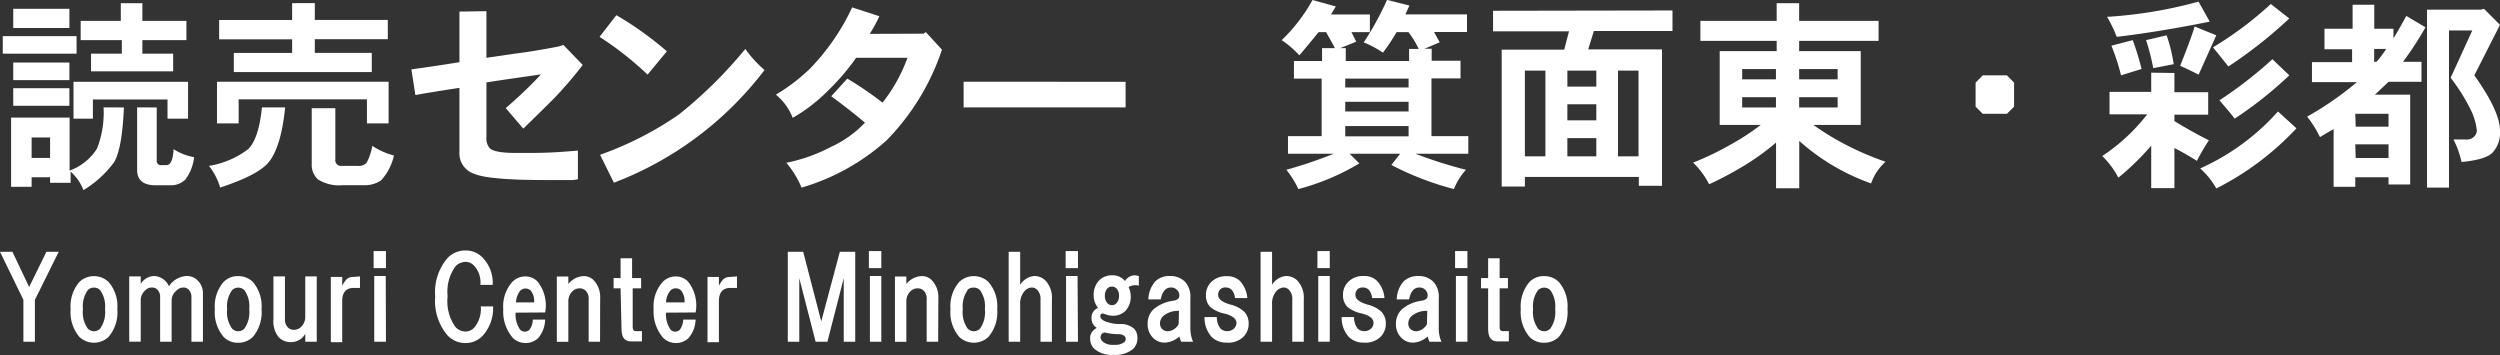 <svg id="レイヤー_1" data-name="レイヤー 1" xmlns="http://www.w3.org/2000/svg" viewBox="0 0 243.56 34.62"><rect x="0" y="0" width="243.56" height="34.62" fill="#333333" stroke="none"/><defs><style>.cls-1{fill:#fff;}</style></defs><path class="cls-1" d="M840,489.06v1.71h-7.19v-1.71Zm4.61,6.95q-.17,4-.94,5.31a10.24,10.24,0,0,1-3,2.74,4.59,4.59,0,0,0-1.25-1.8v1.09h-2v-.54h-1.8v.93h-2V497h5.7v5.16A5.29,5.29,0,0,0,842,500a9.65,9.65,0,0,0,.63-4Zm-5.31-9.61v1.87h-5.47V486.4Zm0,5.23v1.72h-5.47v-1.72Zm0,2.5v1.72h-5.47v-1.72Zm-3.68,6.8h1.8v-2h-1.8Zm15.24-7.42v3.59h-2v-1.87h-7.27v1.87H839.7v-3.59Zm-4.45-7.66v1.72h4.29v1.88h-4.29v1.32h3v1.72h-8v-1.72h3v-1.32H840.4v-1.88h3.91v-1.72Zm1.4,10.16v5.16a.41.41,0,0,0,.47.46h.47c.41,0,.65-.52.7-1.56a5.35,5.35,0,0,0,2,.78,4.4,4.4,0,0,1-.86,2.19,2,2,0,0,1-1.49.55h-1.4c-1.2,0-1.8-.5-1.8-1.49V496Z" transform="translate(-832.54 -485.54)"/><path class="cls-1" d="M860.32,496q-.39,3.9-1.64,5.39-1.09,1.25-4.69,2.42a6.35,6.35,0,0,0-1.09-2.11,8.55,8.55,0,0,0,3.83-1.64c.67-.67,1.12-2,1.33-4.06Zm10.08-2.5v4.06h-2.11v-2.34h-12.5v2.34h-2.11v-4.06Zm-7.19-7.66v1.64h7.11v1.88h-7.11v1.33h5.55v1.87H855.32V490.7H861v-1.33h-7.11v-1.88H861v-1.64Zm2,10.24v5a.55.55,0,0,0,.63.62h1.56a1,1,0,0,0,.86-.31,5.46,5.46,0,0,0,.55-1.64,7,7,0,0,0,2.11.94,5.32,5.32,0,0,1-1.25,2.42,2.83,2.83,0,0,1-1.72.47h-2a3.88,3.88,0,0,1-2.42-.55,1.88,1.88,0,0,1-.62-1.48v-5.47Z" transform="translate(-832.54 -485.54)"/><path class="cls-1" d="M879.93,486.63v4.54l2.74-.4c1.25-.15,2.68-.39,4.29-.7l.47-.15,1.88,1.95a39.17,39.17,0,0,1-2.74,3.2q-.93.94-3.05,3l-1.71-2q2-1.72,3.43-3.28c-2.18.31-4,.57-5.31.78v5.31a1.5,1.5,0,0,0,.31,1.09c.32.32,1.18.47,2.58.47h1.41c1.92,0,3.46-.13,4.61-.23V503a3.16,3.16,0,0,1-.94.08h-2.19q-5.62,0-7-.62a2.08,2.08,0,0,1-1.41-2.11v-6.25c-1.71.26-3.15.49-4.29.7l-.39-2.5c1.51-.21,3.07-.44,4.68-.7v-4.93Z" transform="translate(-832.54 -485.54)"/><path class="cls-1" d="M897.51,490.54l-1.88,2.27a31.52,31.52,0,0,0-4.68-3.68l1.64-2.11A32.36,32.36,0,0,1,897.51,490.54Zm9.53,1.8a33.3,33.3,0,0,1-14.69,11L891,500.62a32.53,32.53,0,0,0,7.66-3.91,42.84,42.84,0,0,0,6.49-6.4A11.41,11.41,0,0,0,907,492.34Z" transform="translate(-832.54 -485.54)"/><path class="cls-1" d="M922.51,488.82l.23-.15,1.57,1.71a23,23,0,0,1-5.39,8.83,21.43,21.43,0,0,1-8.29,4.61,9,9,0,0,0-1.48-2.42,16.26,16.26,0,0,0,4.37-1.56,10.68,10.68,0,0,0,3.29-2.35c-.94-.78-2-1.64-3.29-2.57l1.57-1.72a33.15,33.15,0,0,1,3.43,2.34,15.66,15.66,0,0,0,2.43-4.37h-5a22,22,0,0,1-2.66,3.12,16.18,16.18,0,0,1-3.52,2.73,5.53,5.53,0,0,0-1.64-2.26,18,18,0,0,0,3.29-2.5,21.65,21.65,0,0,0,4.14-6l2.65.86a12.66,12.66,0,0,1-.94,1.72Z" transform="translate(-832.54 -485.54)"/><path class="cls-1" d="M942.2,493.51V496H926.42v-2.5Z" transform="translate(-832.54 -485.54)"/><path class="cls-1" d="M968.6,488.67a18.71,18.71,0,0,1-1.33,2,9.87,9.87,0,0,0-1.87-1,29,29,0,0,0,2.27-4.14l2.18.55-.39.86h6v1.72h-3.21l.55,1-1.48.63h.7v1.17h2.81v1.72H972v5.62h3.59v1.72h-5.15a43.45,43.45,0,0,0,4.92,1.56,6,6,0,0,0-1.17,1.88,28.72,28.72,0,0,1-6.1-2.35l.86-1.09h-4.92l.94.94a22.79,22.79,0,0,1-5.94,2.5,8.7,8.7,0,0,0-1.17-1.88,43,43,0,0,0,4.61-1.56h-4.45v-1.72h3.28V493.2H958.6v-1.72h2.74v-1.25h1.25c-.26-.52-.55-1-.86-1.56H961c-.62.78-1.25,1.53-1.87,2.26a9.83,9.83,0,0,0-1.72-1.48,16.32,16.32,0,0,0,3-3.91l2.27.63-.47.78H966v1.72h-1.8l.47.93-1.56.63h.54v1.25h6.17v-1.17h.94a9.39,9.39,0,0,0-1-1.64Zm-5,5.39h6.17v-.86H963.6Zm0,2.34h6.17v-.94H963.6Zm0,2.42h6.17v-1H963.6Z" transform="translate(-832.54 -485.54)"/><path class="cls-1" d="M995.48,486.56v2h-7.66l-.55,1.79h7.19v13.29H992.2v-.86H981.1v.93h-2.26V490.38h6.09l.47-1.79H978v-2ZM981.1,500.77h2v-8.35h-2Zm4.14-6.79h2.82v-1.56h-2.82Zm0,3.28h2.82V495.7h-2.82Zm0,3.51h2.82V499h-2.82Zm4.93,0h2v-8.35h-2Z" transform="translate(-832.54 -485.54)"/><path class="cls-1" d="M1007.82,485.85v1.72h7.74v1.95h-7.74v1h6v7.19h-4.61a25.18,25.18,0,0,0,2.89,1.79,28.69,28.69,0,0,0,4.14,1.8,5,5,0,0,0-1.41,2.11,21,21,0,0,1-7-4.14v4.61h-2.26v-4.45a23.47,23.47,0,0,1-3,2.18,32.84,32.84,0,0,1-3.52,1.88,8,8,0,0,0-1.56-2.11,27.3,27.3,0,0,0,3.59-1.72,23.21,23.21,0,0,0,3-1.95h-4v-7.19h5.55v-1h-7.43v-1.95h7.43v-1.72Zm-5.55,7.42h3.29v-1h-3.29Zm0,2.74h3.29v-1h-3.29Zm5.55-2.74h3.75v-1h-3.75Zm0,2.74h3.75v-1h-3.75Z" transform="translate(-832.54 -485.54)"/><path class="cls-1" d="M1028.06,492.88l.7.71v2.34l-.7.7h-2.35l-.7-.7v-2.34l.7-.71Z" transform="translate(-832.54 -485.54)"/><path class="cls-1" d="M1044.38,492.65v1.87h3.29v2.19h-3.29v.63c1.2.73,2.32,1.35,3.36,1.87a23,23,0,0,0-1.17,2c-.83-.52-1.56-.93-2.19-1.25v3.91h-2.26v-4.14a25.44,25.44,0,0,1-3.2,3.12,8.32,8.32,0,0,0-1.57-2.11,18.23,18.23,0,0,0,4.38-4.06h-3.67v-2.19h4.06v-1.87Zm3.44-5q-5,1-9.06,1.48a13,13,0,0,0-.94-1.95,43.49,43.49,0,0,0,8.91-1.48Zm-7.5,1.8a26.31,26.31,0,0,1,.86,2.81l-2,.62a20.89,20.89,0,0,0-.94-2.89Zm4,2.34-2,.39a22.93,22.93,0,0,0-.7-2.73l2-.47A15.41,15.41,0,0,1,1044.31,491.79Zm4.14-2.81-1.72,3.83c-.63-.32-1.23-.6-1.8-.86.73-1.83,1.2-3.1,1.41-3.83Zm7.81,9.06a27.72,27.72,0,0,1-7.81,5.86,7.52,7.52,0,0,0-1.57-1.95,22.41,22.41,0,0,0,7.58-5.55Zm-.7-10.7a43.7,43.7,0,0,1-5.94,4.68c-.47-.62-1-1.25-1.49-1.87a34.44,34.44,0,0,0,5.63-4.22Zm0,5.54a38.15,38.15,0,0,1-5.32,4.22c-.47-.62-1-1.22-1.48-1.79a41.26,41.26,0,0,0,5.16-4Z" transform="translate(-832.54 -485.54)"/><path class="cls-1" d="M1068.84,488.2a31.36,31.36,0,0,1-2.19,3.36h1.8v1.95h-3.21l-1.32,1.25h3.43v8.75h-2.11v-.7H1062v.93h-2.11v-5.62c-.47.26-.91.52-1.33.78a10.62,10.62,0,0,0-1.25-2,30.73,30.73,0,0,0,4.85-3.36h-4.38v-1.95h3.91v-1.25H1059v-2h2.74V486h2.11v2.34h1.87v.94c.42-.68.83-1.41,1.25-2.19Zm-6.8,9.68h3.2v-1.25H1062Zm0,3.05h3.2V499.6H1062Zm1.8-10.62v1.25h.23a10,10,0,0,0,.94-1.25Zm5.15,13.51V486.48h5.24l.31-.08,1.56,1.56-2.5,4.92c1.67,2.35,2.5,4.14,2.5,5.39a2.84,2.84,0,0,1-.7,2.11c-.42.47-1.43.79-3.05.94a9.22,9.22,0,0,0-.78-2.19h1.17a1,1,0,0,0,.78-.23.83.83,0,0,0,.32-.7,6.11,6.11,0,0,0-.55-1.88,18,18,0,0,0-2-3.2l2.11-4.61h-2.27v15.31Z" transform="translate(-832.54 -485.54)"/><path class="cls-1" d="M835.94,518.83h-1.12v-4.08l-2.28-4.68h1.21l1.63,3.43,1.68-3.43h1.2l-2.32,4.68Z" transform="translate(-832.54 -485.54)"/><path class="cls-1" d="M840.28,513a2.07,2.07,0,0,1,2.83,0,3.59,3.59,0,0,1,.86,2.66,3.67,3.67,0,0,1-.86,2.71,2.07,2.07,0,0,1-2.83,0,3.72,3.72,0,0,1-.86-2.71A3.63,3.63,0,0,1,840.28,513Zm.81.81a2.71,2.71,0,0,0-.47,1.85,2.75,2.75,0,0,0,.47,1.89.87.87,0,0,0,.61.26.83.83,0,0,0,.6-.26,2.75,2.75,0,0,0,.47-1.89,2.71,2.71,0,0,0-.47-1.85.82.82,0,0,0-.6-.25A.85.85,0,0,0,841.09,513.8Z" transform="translate(-832.54 -485.54)"/><path class="cls-1" d="M850.72,512.43a1.42,1.42,0,0,1,1.07.43,1.72,1.72,0,0,1,.52,1.29v4.68h-1.12v-4.25a1.09,1.09,0,0,0-.26-.82.75.75,0,0,0-.55-.21,1,1,0,0,0-.69.34,1.23,1.23,0,0,0-.43.86v4.08h-1.12v-4.3a1,1,0,0,0-.26-.77.75.75,0,0,0-.55-.21.85.85,0,0,0-.61.25,1.35,1.35,0,0,0-.47.86v4.17h-1.12v-6.36h1.12v.73a1.59,1.59,0,0,1,1.29-.77,1.65,1.65,0,0,1,1.46,1A2.17,2.17,0,0,1,850.72,512.43Z" transform="translate(-832.54 -485.54)"/><path class="cls-1" d="M854.33,513a1.92,1.92,0,0,1,1.42-.56,2,2,0,0,1,1.42.56,3.63,3.63,0,0,1,.85,2.66,3.72,3.72,0,0,1-.85,2.71,2,2,0,0,1-1.42.56,1.92,1.92,0,0,1-1.42-.56,3.72,3.72,0,0,1-.86-2.71A3.63,3.63,0,0,1,854.33,513Zm.82.81a2.65,2.65,0,0,0-.48,1.85,2.69,2.69,0,0,0,.48,1.89.82.82,0,0,0,1.2,0,2.75,2.75,0,0,0,.47-1.89,2.71,2.71,0,0,0-.47-1.85.85.85,0,0,0-1.2,0Z" transform="translate(-832.54 -485.54)"/><path class="cls-1" d="M862.28,512.47h1.12v6.36h-1.12v-.77a1.57,1.57,0,0,1-1.38.81,1.62,1.62,0,0,1-1.2-.47,2.45,2.45,0,0,1-.52-1.76v-4.17h1.12v4.13a1.11,1.11,0,0,0,.26.81.79.79,0,0,0,.6.26,1,1,0,0,0,.73-.3,1.34,1.34,0,0,0,.39-1Z" transform="translate(-832.54 -485.54)"/><path class="cls-1" d="M867.61,512.47v1.12H867c-.74,0-1.12.43-1.12,1.29v4h-1.11v-6.36h1.11v.86a2.81,2.81,0,0,1,.43-.64,1,1,0,0,1,.65-.22Z" transform="translate(-832.54 -485.54)"/><path class="cls-1" d="M870.14,511.66h-1.2V510h1.2Zm0,7.17H869v-6.4h1.12Z" transform="translate(-832.54 -485.54)"/><path class="cls-1" d="M879.59,510.67a3.54,3.54,0,0,1,.95,2.62h-1.2a2.38,2.38,0,0,0-.6-1.85,1.15,1.15,0,0,0-.82-.39,1.4,1.4,0,0,0-1,.43,4.2,4.2,0,0,0-.77,2.93,4.31,4.31,0,0,0,.77,3,1.36,1.36,0,0,0,1,.43,1.18,1.18,0,0,0,.82-.38,2.84,2.84,0,0,0,.64-2.07h1.2a4,4,0,0,1-1,2.84,2.27,2.27,0,0,1-1.67.73,2.37,2.37,0,0,1-1.76-.73,5.2,5.2,0,0,1-1.21-3.82,5.07,5.07,0,0,1,1.21-3.74,2.37,2.37,0,0,1,1.76-.73A2.27,2.27,0,0,1,879.59,510.67Z" transform="translate(-832.54 -485.54)"/><path class="cls-1" d="M882.77,516a2.63,2.63,0,0,0,.43,1.64.64.64,0,0,0,.43.21.69.69,0,0,0,.48-.17,1.73,1.73,0,0,0,.34-1h1.2a2.88,2.88,0,0,1-.68,1.8,1.8,1.8,0,0,1-2.45,0,3.92,3.92,0,0,1-.95-2.83,3.56,3.56,0,0,1,.86-2.62,1.77,1.77,0,0,1,1.29-.56,1.64,1.64,0,0,1,1.2.51,3.71,3.71,0,0,1,.73,3Zm1.81-1a1.66,1.66,0,0,0-.34-1.16.75.75,0,0,0-1,0,1.92,1.92,0,0,0-.43,1.16Z" transform="translate(-832.54 -485.54)"/><path class="cls-1" d="M891,518.83h-1.11v-4.12a1.12,1.12,0,0,0-.26-.82.83.83,0,0,0-.6-.26,1,1,0,0,0-.73.3,1.34,1.34,0,0,0-.39,1v3.91h-1.12v-6.36h1.12v.73a2,2,0,0,1,1.46-.77,1.34,1.34,0,0,1,1,.39,2.37,2.37,0,0,1,.64,1.76Z" transform="translate(-832.54 -485.54)"/><path class="cls-1" d="M893,513.63h-.68v-1H893v-1.93h1.12v1.93H895v1h-.82v3.78q0,.39.3.39h.6v1H894c-.61,0-.91-.4-.91-1.2Z" transform="translate(-832.54 -485.54)"/><path class="cls-1" d="M897.43,516a2.56,2.56,0,0,0,.43,1.64.61.61,0,0,0,.43.21.66.66,0,0,0,.47-.17,1.73,1.73,0,0,0,.34-1h1.21a2.94,2.94,0,0,1-.69,1.8,1.8,1.8,0,0,1-2.45,0,3.92,3.92,0,0,1-.95-2.83,3.56,3.56,0,0,1,.86-2.62,1.79,1.79,0,0,1,1.29-.56,1.68,1.68,0,0,1,1.21.51,3.74,3.74,0,0,1,.73,3Zm1.8-1a1.61,1.61,0,0,0-.34-1.16.73.73,0,0,0-.52-.21.69.69,0,0,0-.51.21,1.86,1.86,0,0,0-.43,1.16Z" transform="translate(-832.54 -485.54)"/><path class="cls-1" d="M904.34,512.47v1.12h-.64c-.74,0-1.12.43-1.12,1.29v4h-1.11v-6.36h1.11v.86a2.81,2.81,0,0,1,.43-.64,1,1,0,0,1,.65-.22Z" transform="translate(-832.54 -485.54)"/><path class="cls-1" d="M914.36,510.07h1.5v8.76h-1.12v-6.19l-1.59,6.19H912l-1.59-6.19v6.19h-1.12v-8.76h1.5l1.76,6.78Z" transform="translate(-832.54 -485.54)"/><path class="cls-1" d="M918.4,511.66h-1.21V510h1.21Zm0,7.17h-1.11v-6.4h1.11Z" transform="translate(-832.54 -485.54)"/><path class="cls-1" d="M923.94,518.83h-1.12v-4.12a1.08,1.08,0,0,0-.26-.82.83.83,0,0,0-.6-.26,1,1,0,0,0-.73.3,1.34,1.34,0,0,0-.39,1v3.91h-1.11v-6.36h1.11v.73a2,2,0,0,1,1.47-.77,1.3,1.3,0,0,1,1,.39,2.37,2.37,0,0,1,.65,1.76Z" transform="translate(-832.54 -485.54)"/><path class="cls-1" d="M926,513a2.07,2.07,0,0,1,2.83,0,3.59,3.59,0,0,1,.86,2.66,3.67,3.67,0,0,1-.86,2.71,2.07,2.07,0,0,1-2.83,0,3.67,3.67,0,0,1-.86-2.71A3.59,3.59,0,0,1,926,513Zm.81.81a2.71,2.71,0,0,0-.47,1.85,2.75,2.75,0,0,0,.47,1.89.87.87,0,0,0,.61.26.84.84,0,0,0,.6-.26,2.75,2.75,0,0,0,.47-1.89,2.71,2.71,0,0,0-.47-1.85.83.83,0,0,0-.6-.25A.85.85,0,0,0,926.77,513.8Z" transform="translate(-832.54 -485.54)"/><path class="cls-1" d="M931.93,518.83h-1.12v-8.76h1.12v3.22a1.79,1.79,0,0,1,1.38-.86,1.52,1.52,0,0,1,1.11.47,2.45,2.45,0,0,1,.6,1.81v4.12h-1.11v-4.12a1.25,1.25,0,0,0-.3-.91.77.77,0,0,0-.52-.25,1,1,0,0,0-.69.3,1.86,1.86,0,0,0-.47,1.37Z" transform="translate(-832.54 -485.54)"/><path class="cls-1" d="M937.56,511.66h-1.2V510h1.2Zm0,7.17H936.4v-6.4h1.12Z" transform="translate(-832.54 -485.54)"/><path class="cls-1" d="M943.49,512.43v.94a1.33,1.33,0,0,0-1,.13,2.16,2.16,0,0,1,.21.86,2,2,0,0,1-.51,1.46,1.68,1.68,0,0,1-1.25.48,2.39,2.39,0,0,1-.82-.18.34.34,0,0,0-.3,0,.32.32,0,0,0-.08.21.38.38,0,0,0,.13.3,1.28,1.28,0,0,0,.6.3,3.59,3.59,0,0,0,1.12.18,2,2,0,0,1,1.41.43,1.21,1.21,0,0,1,.35.9,1.44,1.44,0,0,1-.39,1.07,2.66,2.66,0,0,1-1.93.6,2.58,2.58,0,0,1-1.89-.6,1.34,1.34,0,0,1-.39-1,1,1,0,0,1,.26-.73,2.28,2.28,0,0,1,.38-.3,1.07,1.07,0,0,1-.51-.94,1,1,0,0,1,.64-1,1.91,1.91,0,0,1-.43-1.25,2,2,0,0,1,.52-1.42,1.75,1.75,0,0,1,1.29-.51,1.55,1.55,0,0,1,1.24.56,1.15,1.15,0,0,1,1-.56Zm-3.52,6.4a1.57,1.57,0,0,0,1.11.3,1.44,1.44,0,0,0,1-.26.38.38,0,0,0,.13-.3.41.41,0,0,0-.13-.3.84.84,0,0,0-.6-.17,6.13,6.13,0,0,1-1.33-.17.58.58,0,0,0-.26.13.53.53,0,0,0-.13.38A.51.51,0,0,0,940,518.83Zm.47-5.2a1,1,0,0,0-.26.73,1,1,0,0,0,.26.73.57.57,0,0,0,.43.18.58.58,0,0,0,.43-.18,1,1,0,0,0,.26-.73,1,1,0,0,0-.26-.73.61.61,0,0,0-.43-.17A.6.6,0,0,0,940.44,513.63Z" transform="translate(-832.54 -485.54)"/><path class="cls-1" d="M948,513a2.17,2.17,0,0,1,.51,1.59v3a3.36,3.36,0,0,0,.26,1.24h-1.16a3.36,3.36,0,0,1-.17-.51,2.27,2.27,0,0,1-1.42.6,1.57,1.57,0,0,1-1.16-.48,1.86,1.86,0,0,1-.51-1.37,1.9,1.9,0,0,1,.55-1.38,3.73,3.73,0,0,1,1.94-.85c.4-.06.6-.23.6-.52a.79.79,0,0,0-.26-.56.76.76,0,0,0-.56-.21c-.51,0-.84.38-1,1.16h-1.2a2.73,2.73,0,0,1,.69-1.77,1.93,1.93,0,0,1,1.42-.51A2,2,0,0,1,948,513Zm-.6,2.83a2.23,2.23,0,0,0-1.51.48,1,1,0,0,0-.34.73.78.78,0,0,0,.21.56.85.85,0,0,0,.61.21,1.31,1.31,0,0,0,1-.69Z" transform="translate(-832.54 -485.54)"/><path class="cls-1" d="M953.33,512.9a2.78,2.78,0,0,1,.73,1.68h-1.2a1.51,1.51,0,0,0-.3-.78.8.8,0,0,0-.56-.25.68.68,0,0,0-.78.73c0,.4.4.71,1.21.94a3,3,0,0,1,1.33.69,1.66,1.66,0,0,1,.43,1.2,1.77,1.77,0,0,1-.56,1.29,2.13,2.13,0,0,1-1.59.52,2,2,0,0,1-1.46-.56,2.78,2.78,0,0,1-.69-1.93h1.2a1.71,1.71,0,0,0,.35,1.11.88.88,0,0,0,.64.26.94.94,0,0,0,.69-.26A.77.77,0,0,0,953,517c0-.4-.38-.7-1.12-.9a3.19,3.19,0,0,1-1.42-.64,1.57,1.57,0,0,1-.43-1.16,1.72,1.72,0,0,1,.52-1.29,2,2,0,0,1,1.5-.56A1.78,1.78,0,0,1,953.33,512.9Z" transform="translate(-832.54 -485.54)"/><path class="cls-1" d="M956.47,518.83h-1.12v-8.76h1.12v3.22a1.77,1.77,0,0,1,1.37-.86,1.56,1.56,0,0,1,1.12.47,2.45,2.45,0,0,1,.6,1.81v4.12h-1.12v-4.12a1.25,1.25,0,0,0-.3-.91.73.73,0,0,0-.51-.25,1,1,0,0,0-.69.3,1.82,1.82,0,0,0-.47,1.37Z" transform="translate(-832.54 -485.54)"/><path class="cls-1" d="M962.09,511.66h-1.2V510h1.2Zm0,7.17h-1.12v-6.4h1.12Z" transform="translate(-832.54 -485.54)"/><path class="cls-1" d="M966.69,512.9a2.72,2.72,0,0,1,.73,1.68h-1.2a1.51,1.51,0,0,0-.3-.78.78.78,0,0,0-.56-.25.75.75,0,0,0-.56.17.76.76,0,0,0-.21.56c0,.4.4.71,1.2.94a3,3,0,0,1,1.33.69,1.62,1.62,0,0,1,.43,1.2,1.74,1.74,0,0,1-.56,1.29,2.13,2.13,0,0,1-1.59.52,2,2,0,0,1-1.46-.56,2.78,2.78,0,0,1-.69-1.93h1.21a1.71,1.71,0,0,0,.34,1.11.89.89,0,0,0,.65.26.93.93,0,0,0,.68-.26.73.73,0,0,0,.22-.56c0-.4-.37-.7-1.12-.9a3.19,3.19,0,0,1-1.42-.64,1.61,1.61,0,0,1-.43-1.16,1.76,1.76,0,0,1,.52-1.29,2,2,0,0,1,1.5-.56A1.75,1.75,0,0,1,966.69,512.9Z" transform="translate(-832.54 -485.54)"/><path class="cls-1" d="M972.19,513a2.13,2.13,0,0,1,.52,1.59v3a3.17,3.17,0,0,0,.26,1.24h-1.16a2.64,2.64,0,0,1-.18-.51,2.25,2.25,0,0,1-1.41.6,1.55,1.55,0,0,1-1.16-.48,1.82,1.82,0,0,1-.52-1.37,1.91,1.91,0,0,1,.56-1.38,3.65,3.65,0,0,1,1.93-.85c.4-.06.6-.23.6-.52a.78.78,0,0,0-.81-.77c-.52,0-.85.38-1,1.16h-1.2a2.68,2.68,0,0,1,.68-1.77,2,2,0,0,1,1.42-.51A2,2,0,0,1,972.19,513Zm-.6,2.83a2.2,2.2,0,0,0-1.5.48,1,1,0,0,0-.35.73.75.75,0,0,0,.22.56.81.81,0,0,0,.6.21,1.29,1.29,0,0,0,1-.69Z" transform="translate(-832.54 -485.54)"/><path class="cls-1" d="M975.5,511.66h-1.2V510h1.2Zm0,7.17h-1.12v-6.4h1.12Z" transform="translate(-832.54 -485.54)"/><path class="cls-1" d="M977.52,513.63h-.69v-1h.69v-1.93h1.12v1.93h.81v1h-.81v3.78q0,.39.3.39h.6v1h-1.12q-.9,0-.9-1.2Z" transform="translate(-832.54 -485.54)"/><path class="cls-1" d="M981.56,513a1.92,1.92,0,0,1,1.42-.56,2,2,0,0,1,1.42.56,3.63,3.63,0,0,1,.85,2.66,3.72,3.72,0,0,1-.85,2.71,2,2,0,0,1-1.42.56,1.92,1.92,0,0,1-1.42-.56,3.72,3.72,0,0,1-.86-2.71A3.63,3.63,0,0,1,981.56,513Zm.82.81a2.65,2.65,0,0,0-.48,1.85,2.69,2.69,0,0,0,.48,1.89.82.82,0,0,0,1.2,0,2.75,2.75,0,0,0,.47-1.89,2.71,2.71,0,0,0-.47-1.85.85.85,0,0,0-1.2,0Z" transform="translate(-832.54 -485.54)"/></svg>